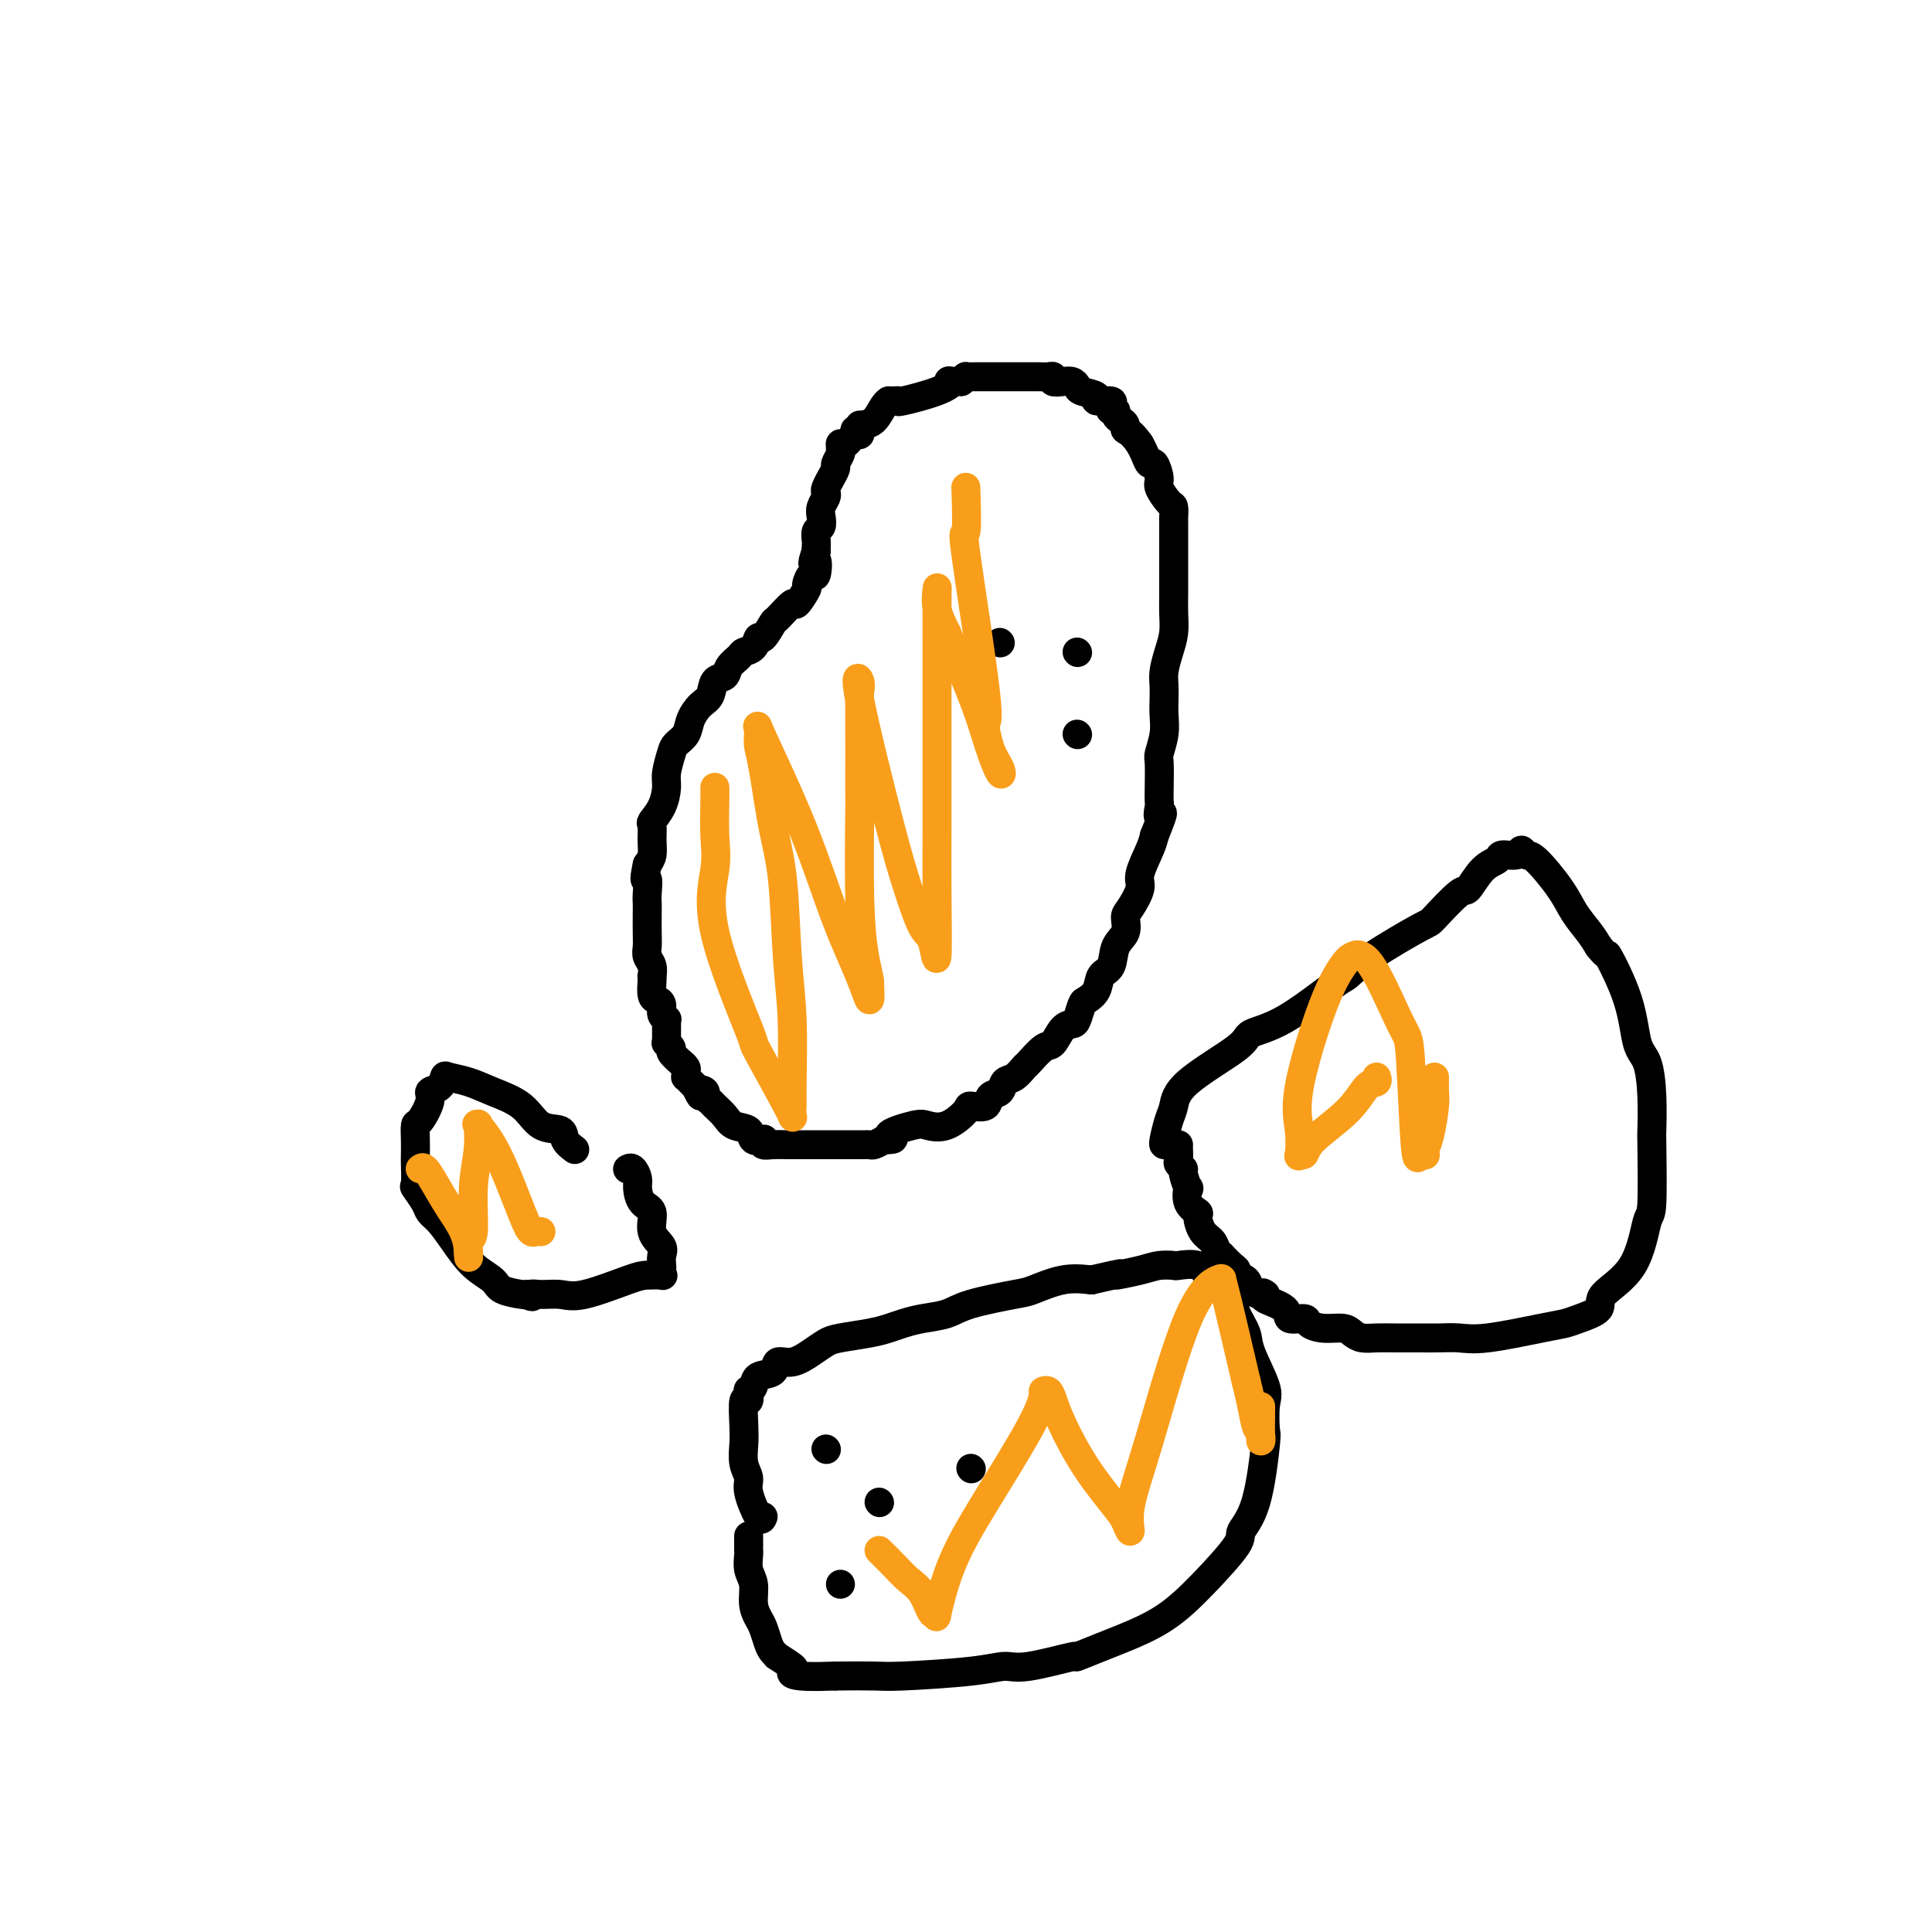 <svg viewBox='0 0 400 400' version='1.1' xmlns='http://www.w3.org/2000/svg' xmlns:xlink='http://www.w3.org/1999/xlink'><g fill='none' stroke='#000000' stroke-width='6' stroke-linecap='round' stroke-linejoin='round'><path d='M178,88c-0.016,0.293 -0.033,0.587 0,1c0.033,0.413 0.114,0.947 0,1c-0.114,0.053 -0.423,-0.375 -1,0c-0.577,0.375 -1.421,1.552 -2,2c-0.579,0.448 -0.891,0.166 -1,0c-0.109,-0.166 -0.014,-0.214 0,0c0.014,0.214 -0.053,0.692 0,1c0.053,0.308 0.225,0.445 0,1c-0.225,0.555 -0.849,1.529 -1,2c-0.151,0.471 0.169,0.441 0,1c-0.169,0.559 -0.829,1.707 -1,2c-0.171,0.293 0.147,-0.269 0,0c-0.147,0.269 -0.758,1.370 -1,2c-0.242,0.630 -0.117,0.789 0,1c0.117,0.211 0.224,0.475 0,1c-0.224,0.525 -0.778,1.310 -1,2c-0.222,0.690 -0.112,1.284 0,2c0.112,0.716 0.226,1.554 0,2c-0.226,0.446 -0.793,0.501 -1,1c-0.207,0.499 -0.056,1.442 0,2c0.056,0.558 0.016,0.731 0,1c-0.016,0.269 -0.008,0.635 0,1'/><path d='M169,114c-1.404,4.285 -0.413,1.996 0,2c0.413,0.004 0.247,2.300 0,3c-0.247,0.700 -0.575,-0.198 -1,0c-0.425,0.198 -0.948,1.490 -1,2c-0.052,0.510 0.366,0.239 0,1c-0.366,0.761 -1.516,2.556 -2,3c-0.484,0.444 -0.301,-0.461 -1,0c-0.699,0.461 -2.280,2.288 -3,3c-0.720,0.712 -0.578,0.309 -1,1c-0.422,0.691 -1.407,2.475 -2,3c-0.593,0.525 -0.793,-0.207 -1,0c-0.207,0.207 -0.422,1.355 -1,2c-0.578,0.645 -1.521,0.787 -2,1c-0.479,0.213 -0.495,0.498 -1,1c-0.505,0.502 -1.500,1.222 -2,2c-0.500,0.778 -0.505,1.615 -1,2c-0.495,0.385 -1.479,0.319 -2,1c-0.521,0.681 -0.577,2.108 -1,3c-0.423,0.892 -1.212,1.248 -2,2c-0.788,0.752 -1.574,1.899 -2,3c-0.426,1.101 -0.492,2.156 -1,3c-0.508,0.844 -1.458,1.478 -2,2c-0.542,0.522 -0.674,0.932 -1,2c-0.326,1.068 -0.844,2.795 -1,4c-0.156,1.205 0.049,1.887 0,3c-0.049,1.113 -0.352,2.658 -1,4c-0.648,1.342 -1.640,2.481 -2,3c-0.360,0.519 -0.086,0.417 0,1c0.086,0.583 -0.015,1.849 0,3c0.015,1.151 0.147,2.186 0,3c-0.147,0.814 -0.574,1.407 -1,2'/><path d='M134,179c-0.928,4.393 -0.249,2.874 0,3c0.249,0.126 0.067,1.896 0,3c-0.067,1.104 -0.019,1.542 0,2c0.019,0.458 0.009,0.937 0,2c-0.009,1.063 -0.016,2.709 0,4c0.016,1.291 0.057,2.226 0,3c-0.057,0.774 -0.211,1.385 0,2c0.211,0.615 0.788,1.233 1,2c0.212,0.767 0.060,1.683 0,2c-0.060,0.317 -0.026,0.034 0,0c0.026,-0.034 0.044,0.179 0,1c-0.044,0.821 -0.152,2.248 0,3c0.152,0.752 0.562,0.828 1,1c0.438,0.172 0.902,0.439 1,1c0.098,0.561 -0.170,1.414 0,2c0.170,0.586 0.778,0.903 1,1c0.222,0.097 0.058,-0.028 0,0c-0.058,0.028 -0.011,0.207 0,1c0.011,0.793 -0.013,2.200 0,3c0.013,0.800 0.064,0.993 0,1c-0.064,0.007 -0.242,-0.171 0,0c0.242,0.171 0.906,0.690 1,1c0.094,0.310 -0.381,0.411 0,1c0.381,0.589 1.619,1.664 2,2c0.381,0.336 -0.095,-0.069 0,0c0.095,0.069 0.760,0.610 1,1c0.240,0.390 0.053,0.629 0,1c-0.053,0.371 0.027,0.873 0,1c-0.027,0.127 -0.161,-0.120 0,0c0.161,0.120 0.617,0.606 1,1c0.383,0.394 0.691,0.697 1,1'/><path d='M144,225c1.554,3.178 0.940,1.624 1,1c0.060,-0.624 0.793,-0.319 1,0c0.207,0.319 -0.112,0.653 0,1c0.112,0.347 0.654,0.708 1,1c0.346,0.292 0.497,0.517 1,1c0.503,0.483 1.358,1.226 2,2c0.642,0.774 1.072,1.579 2,2c0.928,0.421 2.352,0.456 3,1c0.648,0.544 0.518,1.596 1,2c0.482,0.404 1.577,0.161 2,0c0.423,-0.161 0.175,-0.239 0,0c-0.175,0.239 -0.278,0.796 0,1c0.278,0.204 0.938,0.055 2,0c1.062,-0.055 2.527,-0.015 3,0c0.473,0.015 -0.046,0.004 1,0c1.046,-0.004 3.656,-0.001 5,0c1.344,0.001 1.420,0.001 3,0c1.580,-0.001 4.664,-0.003 6,0c1.336,0.003 0.925,0.011 1,0c0.075,-0.011 0.636,-0.041 1,0c0.364,0.041 0.533,0.155 1,0c0.467,-0.155 1.234,-0.577 2,-1'/><path d='M183,236c3.827,-0.108 0.893,-0.379 1,-1c0.107,-0.621 3.255,-1.593 5,-2c1.745,-0.407 2.086,-0.251 3,0c0.914,0.251 2.401,0.596 4,0c1.599,-0.596 3.311,-2.133 4,-3c0.689,-0.867 0.355,-1.062 1,-1c0.645,0.062 2.270,0.383 3,0c0.730,-0.383 0.567,-1.469 1,-2c0.433,-0.531 1.462,-0.507 2,-1c0.538,-0.493 0.585,-1.502 1,-2c0.415,-0.498 1.199,-0.484 2,-1c0.801,-0.516 1.618,-1.560 2,-2c0.382,-0.440 0.330,-0.275 1,-1c0.670,-0.725 2.063,-2.339 3,-3c0.937,-0.661 1.417,-0.370 2,-1c0.583,-0.630 1.268,-2.182 2,-3c0.732,-0.818 1.510,-0.904 2,-1c0.490,-0.096 0.694,-0.204 1,-1c0.306,-0.796 0.716,-2.280 1,-3c0.284,-0.720 0.442,-0.675 1,-1c0.558,-0.325 1.516,-1.020 2,-2c0.484,-0.980 0.493,-2.245 1,-3c0.507,-0.755 1.510,-1.001 2,-2c0.490,-0.999 0.465,-2.750 1,-4c0.535,-1.250 1.630,-1.998 2,-3c0.370,-1.002 0.015,-2.257 0,-3c-0.015,-0.743 0.311,-0.975 1,-2c0.689,-1.025 1.741,-2.842 2,-4c0.259,-1.158 -0.277,-1.658 0,-3c0.277,-1.342 1.365,-3.526 2,-5c0.635,-1.474 0.818,-2.237 1,-3'/><path d='M239,173c2.702,-6.672 1.456,-4.352 1,-4c-0.456,0.352 -0.123,-1.265 0,-2c0.123,-0.735 0.037,-0.587 0,-1c-0.037,-0.413 -0.024,-1.388 0,-3c0.024,-1.612 0.059,-3.863 0,-5c-0.059,-1.137 -0.212,-1.161 0,-2c0.212,-0.839 0.788,-2.492 1,-4c0.212,-1.508 0.060,-2.871 0,-4c-0.060,-1.129 -0.026,-2.023 0,-3c0.026,-0.977 0.046,-2.035 0,-3c-0.046,-0.965 -0.156,-1.836 0,-3c0.156,-1.164 0.578,-2.623 1,-4c0.422,-1.377 0.845,-2.674 1,-4c0.155,-1.326 0.041,-2.680 0,-4c-0.041,-1.320 -0.011,-2.605 0,-4c0.011,-1.395 0.003,-2.898 0,-4c-0.003,-1.102 -0.001,-1.801 0,-3c0.001,-1.199 0.000,-2.897 0,-4c-0.000,-1.103 0.000,-1.609 0,-2c-0.000,-0.391 -0.002,-0.666 0,-1c0.002,-0.334 0.007,-0.727 0,-1c-0.007,-0.273 -0.025,-0.428 0,-1c0.025,-0.572 0.095,-1.563 0,-2c-0.095,-0.437 -0.354,-0.322 -1,-1c-0.646,-0.678 -1.678,-2.149 -2,-3c-0.322,-0.851 0.068,-1.083 0,-2c-0.068,-0.917 -0.593,-2.519 -1,-3c-0.407,-0.481 -0.697,0.160 -1,0c-0.303,-0.160 -0.620,-1.120 -1,-2c-0.380,-0.880 -0.823,-1.680 -1,-2c-0.177,-0.320 -0.089,-0.160 0,0'/><path d='M236,92c-1.774,-2.643 -2.709,-2.751 -3,-3c-0.291,-0.249 0.062,-0.640 0,-1c-0.062,-0.360 -0.539,-0.688 -1,-1c-0.461,-0.312 -0.905,-0.610 -1,-1c-0.095,-0.390 0.159,-0.874 0,-1c-0.159,-0.126 -0.729,0.107 -1,0c-0.271,-0.107 -0.241,-0.554 0,-1c0.241,-0.446 0.692,-0.893 0,-1c-0.692,-0.107 -2.527,0.125 -3,0c-0.473,-0.125 0.418,-0.608 0,-1c-0.418,-0.392 -2.144,-0.692 -3,-1c-0.856,-0.308 -0.842,-0.622 -1,-1c-0.158,-0.378 -0.489,-0.819 -1,-1c-0.511,-0.181 -1.201,-0.101 -2,0c-0.799,0.101 -1.706,0.223 -2,0c-0.294,-0.223 0.025,-0.792 0,-1c-0.025,-0.208 -0.395,-0.056 -1,0c-0.605,0.056 -1.446,0.015 -2,0c-0.554,-0.015 -0.823,-0.004 -1,0c-0.177,0.004 -0.263,0.001 -1,0c-0.737,-0.001 -2.124,-0.000 -3,0c-0.876,0.000 -1.239,-0.001 -2,0c-0.761,0.001 -1.919,0.003 -3,0c-1.081,-0.003 -2.083,-0.011 -3,0c-0.917,0.011 -1.747,0.041 -2,0c-0.253,-0.041 0.071,-0.155 0,0c-0.071,0.155 -0.535,0.577 -1,1'/><path d='M199,79c-3.939,-0.089 -2.288,-0.311 -2,0c0.288,0.311 -0.788,1.155 -3,2c-2.212,0.845 -5.559,1.690 -7,2c-1.441,0.310 -0.977,0.084 -1,0c-0.023,-0.084 -0.534,-0.026 -1,0c-0.466,0.026 -0.888,0.020 -1,0c-0.112,-0.020 0.086,-0.054 0,0c-0.086,0.054 -0.458,0.197 -1,1c-0.542,0.803 -1.256,2.268 -2,3c-0.744,0.732 -1.519,0.732 -2,1c-0.481,0.268 -0.668,0.803 -1,1c-0.332,0.197 -0.809,0.056 -1,0c-0.191,-0.056 -0.095,-0.028 0,0'/><path d='M207,133c0.000,0.000 0.100,0.100 0.1,0.1'/><path d='M223,152c0.000,0.000 0.100,0.100 0.1,0.1'/><path d='M223,135c0.000,0.000 0.100,0.100 0.1,0.1'/><path d='M158,314c-0.188,0.492 -0.376,0.985 -1,0c-0.624,-0.985 -1.684,-3.447 -2,-5c-0.316,-1.553 0.110,-2.197 0,-3c-0.110,-0.803 -0.758,-1.764 -1,-3c-0.242,-1.236 -0.079,-2.745 0,-4c0.079,-1.255 0.073,-2.255 0,-4c-0.073,-1.745 -0.212,-4.235 0,-5c0.212,-0.765 0.776,0.194 1,0c0.224,-0.194 0.109,-1.542 0,-2c-0.109,-0.458 -0.214,-0.026 0,0c0.214,0.026 0.745,-0.356 1,-1c0.255,-0.644 0.235,-1.551 1,-2c0.765,-0.449 2.316,-0.439 3,-1c0.684,-0.561 0.501,-1.694 1,-2c0.499,-0.306 1.680,0.216 3,0c1.320,-0.216 2.779,-1.171 4,-2c1.221,-0.829 2.202,-1.531 3,-2c0.798,-0.469 1.412,-0.703 3,-1c1.588,-0.297 4.151,-0.656 6,-1c1.849,-0.344 2.986,-0.672 4,-1c1.014,-0.328 1.907,-0.655 3,-1c1.093,-0.345 2.387,-0.707 4,-1c1.613,-0.293 3.546,-0.517 5,-1c1.454,-0.483 2.428,-1.226 5,-2c2.572,-0.774 6.741,-1.579 9,-2c2.259,-0.421 2.608,-0.460 4,-1c1.392,-0.540 3.826,-1.583 6,-2c2.174,-0.417 4.087,-0.209 6,0'/><path d='M226,265c8.925,-2.038 5.239,-1.134 5,-1c-0.239,0.134 2.969,-0.502 5,-1c2.031,-0.498 2.887,-0.858 4,-1c1.113,-0.142 2.485,-0.066 3,0c0.515,0.066 0.173,0.122 1,0c0.827,-0.122 2.822,-0.421 4,0c1.178,0.421 1.538,1.561 2,2c0.462,0.439 1.024,0.175 2,1c0.976,0.825 2.364,2.738 3,4c0.636,1.262 0.521,1.871 1,3c0.479,1.129 1.554,2.776 2,4c0.446,1.224 0.264,2.024 1,4c0.736,1.976 2.389,5.129 3,7c0.611,1.871 0.180,2.459 0,4c-0.180,1.541 -0.109,4.036 0,5c0.109,0.964 0.258,0.398 0,3c-0.258,2.602 -0.922,8.373 -2,12c-1.078,3.627 -2.571,5.111 -3,6c-0.429,0.889 0.205,1.182 -1,3c-1.205,1.818 -4.248,5.161 -7,8c-2.752,2.839 -5.213,5.175 -8,7c-2.787,1.825 -5.901,3.138 -8,4c-2.099,0.862 -3.183,1.274 -5,2c-1.817,0.726 -4.367,1.767 -5,2c-0.633,0.233 0.651,-0.340 -1,0c-1.651,0.340 -6.237,1.594 -9,2c-2.763,0.406 -3.702,-0.035 -5,0c-1.298,0.035 -2.956,0.545 -7,1c-4.044,0.455 -10.473,0.853 -14,1c-3.527,0.147 -4.150,0.042 -6,0c-1.850,-0.042 -4.925,-0.021 -8,0'/><path d='M173,347c-9.823,0.420 -9.381,-0.531 -9,-1c0.381,-0.469 0.702,-0.456 0,-1c-0.702,-0.544 -2.426,-1.644 -3,-2c-0.574,-0.356 0.001,0.032 0,0c-0.001,-0.032 -0.579,-0.486 -1,-1c-0.421,-0.514 -0.686,-1.089 -1,-2c-0.314,-0.911 -0.676,-2.158 -1,-3c-0.324,-0.842 -0.609,-1.280 -1,-2c-0.391,-0.720 -0.889,-1.723 -1,-3c-0.111,-1.277 0.167,-2.829 0,-4c-0.167,-1.171 -0.777,-1.963 -1,-3c-0.223,-1.037 -0.060,-2.320 0,-3c0.060,-0.680 0.016,-0.757 0,-1c-0.016,-0.243 -0.004,-0.653 0,-1c0.004,-0.347 0.001,-0.632 0,-1c-0.001,-0.368 -0.000,-0.819 0,-1c0.000,-0.181 0.000,-0.090 0,0'/><path d='M171,300c0.000,0.000 0.100,0.100 0.1,0.1'/><path d='M174,328c0.000,0.000 0.000,0.000 0,0c0.000,0.000 0.000,0.000 0,0'/><path d='M201,304c0.000,0.000 0.100,0.100 0.1,0.1'/><path d='M182,311c0.000,0.000 0.100,0.100 0.1,0.1'/><path d='M241,237c-0.087,-0.034 -0.173,-0.067 0,-1c0.173,-0.933 0.606,-2.764 1,-4c0.394,-1.236 0.749,-1.877 1,-3c0.251,-1.123 0.396,-2.729 3,-5c2.604,-2.271 7.666,-5.209 10,-7c2.334,-1.791 1.941,-2.437 3,-3c1.059,-0.563 3.570,-1.045 7,-3c3.430,-1.955 7.780,-5.384 10,-7c2.220,-1.616 2.311,-1.418 3,-2c0.689,-0.582 1.976,-1.942 5,-4c3.024,-2.058 7.785,-4.814 10,-6c2.215,-1.186 1.883,-0.804 3,-2c1.117,-1.196 3.684,-3.971 5,-5c1.316,-1.029 1.382,-0.313 2,-1c0.618,-0.687 1.786,-2.777 3,-4c1.214,-1.223 2.472,-1.577 3,-2c0.528,-0.423 0.327,-0.913 1,-1c0.673,-0.087 2.221,0.230 3,0c0.779,-0.230 0.788,-1.006 1,-1c0.212,0.006 0.627,0.795 1,1c0.373,0.205 0.705,-0.174 2,1c1.295,1.174 3.553,3.902 5,6c1.447,2.098 2.082,3.565 3,5c0.918,1.435 2.119,2.839 3,4c0.881,1.161 1.440,2.081 2,3'/><path d='M331,196c2.246,2.826 1.362,0.892 2,2c0.638,1.108 2.798,5.258 4,9c1.202,3.742 1.446,7.076 2,9c0.554,1.924 1.417,2.440 2,4c0.583,1.560 0.886,4.165 1,7c0.114,2.835 0.039,5.898 0,7c-0.039,1.102 -0.043,0.241 0,3c0.043,2.759 0.134,9.137 0,12c-0.134,2.863 -0.494,2.210 -1,4c-0.506,1.790 -1.160,6.024 -3,9c-1.840,2.976 -4.866,4.694 -6,6c-1.134,1.306 -0.375,2.200 -1,3c-0.625,0.800 -2.635,1.507 -4,2c-1.365,0.493 -2.087,0.773 -3,1c-0.913,0.227 -2.017,0.401 -5,1c-2.983,0.599 -7.844,1.625 -11,2c-3.156,0.375 -4.606,0.100 -6,0c-1.394,-0.100 -2.733,-0.026 -4,0c-1.267,0.026 -2.461,0.004 -4,0c-1.539,-0.004 -3.422,0.009 -5,0c-1.578,-0.009 -2.852,-0.040 -4,0c-1.148,0.040 -2.171,0.152 -3,0c-0.829,-0.152 -1.463,-0.567 -2,-1c-0.537,-0.433 -0.978,-0.885 -2,-1c-1.022,-0.115 -2.624,0.107 -4,0c-1.376,-0.107 -2.527,-0.543 -3,-1c-0.473,-0.457 -0.268,-0.935 -1,-1c-0.732,-0.065 -2.403,0.281 -3,0c-0.597,-0.281 -0.122,-1.191 -1,-2c-0.878,-0.809 -3.108,-1.517 -4,-2c-0.892,-0.483 -0.446,-0.742 0,-1'/><path d='M262,268c-0.886,-0.742 -0.601,-0.097 -1,0c-0.399,0.097 -1.482,-0.354 -2,-1c-0.518,-0.646 -0.472,-1.487 -1,-2c-0.528,-0.513 -1.629,-0.697 -2,-1c-0.371,-0.303 -0.012,-0.724 0,-1c0.012,-0.276 -0.325,-0.406 -1,-1c-0.675,-0.594 -1.690,-1.652 -2,-2c-0.310,-0.348 0.084,0.015 0,0c-0.084,-0.015 -0.648,-0.409 -1,-1c-0.352,-0.591 -0.494,-1.378 -1,-2c-0.506,-0.622 -1.376,-1.079 -2,-2c-0.624,-0.921 -1.003,-2.307 -1,-3c0.003,-0.693 0.389,-0.694 0,-1c-0.389,-0.306 -1.553,-0.918 -2,-2c-0.447,-1.082 -0.176,-2.633 0,-3c0.176,-0.367 0.257,0.450 0,0c-0.257,-0.450 -0.854,-2.165 -1,-3c-0.146,-0.835 0.157,-0.788 0,-1c-0.157,-0.212 -0.774,-0.684 -1,-1c-0.226,-0.316 -0.061,-0.477 0,-1c0.061,-0.523 0.016,-1.408 0,-2c-0.016,-0.592 -0.004,-0.890 0,-1c0.004,-0.110 0.001,-0.031 0,0c-0.001,0.031 -0.001,0.016 0,0'/><path d='M119,238c-0.832,-0.622 -1.663,-1.244 -2,-2c-0.337,-0.756 -0.178,-1.645 -1,-2c-0.822,-0.355 -2.623,-0.175 -4,-1c-1.377,-0.825 -2.330,-2.654 -4,-4c-1.670,-1.346 -4.057,-2.210 -6,-3c-1.943,-0.790 -3.443,-1.505 -5,-2c-1.557,-0.495 -3.172,-0.770 -4,-1c-0.828,-0.230 -0.869,-0.415 -1,0c-0.131,0.415 -0.350,1.429 -1,2c-0.650,0.571 -1.729,0.697 -2,1c-0.271,0.303 0.267,0.781 0,2c-0.267,1.219 -1.340,3.178 -2,4c-0.660,0.822 -0.908,0.508 -1,1c-0.092,0.492 -0.026,1.789 0,3c0.026,1.211 0.014,2.334 0,3c-0.014,0.666 -0.030,0.875 0,2c0.030,1.125 0.104,3.168 0,4c-0.104,0.832 -0.388,0.454 0,1c0.388,0.546 1.446,2.015 2,3c0.554,0.985 0.604,1.485 1,2c0.396,0.515 1.140,1.045 2,2c0.860,0.955 1.838,2.337 3,4c1.162,1.663 2.507,3.609 4,5c1.493,1.391 3.132,2.229 4,3c0.868,0.771 0.964,1.477 2,2c1.036,0.523 3.010,0.864 4,1c0.990,0.136 0.995,0.068 1,0'/><path d='M109,268c1.860,0.925 1.009,0.238 1,0c-0.009,-0.238 0.825,-0.025 2,0c1.175,0.025 2.690,-0.137 4,0c1.310,0.137 2.414,0.573 5,0c2.586,-0.573 6.654,-2.157 9,-3c2.346,-0.843 2.968,-0.946 4,-1c1.032,-0.054 2.472,-0.059 3,0c0.528,0.059 0.144,0.182 0,0c-0.144,-0.182 -0.046,-0.669 0,-1c0.046,-0.331 0.042,-0.505 0,-1c-0.042,-0.495 -0.123,-1.311 0,-2c0.123,-0.689 0.449,-1.252 0,-2c-0.449,-0.748 -1.675,-1.680 -2,-3c-0.325,-1.320 0.250,-3.027 0,-4c-0.250,-0.973 -1.325,-1.213 -2,-2c-0.675,-0.787 -0.952,-2.120 -1,-3c-0.048,-0.880 0.131,-1.308 0,-2c-0.131,-0.692 -0.571,-1.649 -1,-2c-0.429,-0.351 -0.846,-0.094 -1,0c-0.154,0.094 -0.044,0.027 0,0c0.044,-0.027 0.022,-0.013 0,0'/></g>
<g fill='none' stroke='#F99E1B' stroke-width='6' stroke-linecap='round' stroke-linejoin='round'><path d='M148,163c0.015,0.624 0.030,1.248 0,3c-0.030,1.752 -0.105,4.631 0,7c0.105,2.369 0.389,4.229 0,7c-0.389,2.771 -1.453,6.453 0,13c1.453,6.547 5.423,15.959 7,20c1.577,4.041 0.762,2.710 2,5c1.238,2.290 4.529,8.199 6,11c1.471,2.801 1.123,2.492 1,2c-0.123,-0.492 -0.021,-1.168 0,-2c0.021,-0.832 -0.039,-1.822 0,-5c0.039,-3.178 0.176,-8.545 0,-13c-0.176,-4.455 -0.664,-7.997 -1,-13c-0.336,-5.003 -0.520,-11.466 -1,-16c-0.480,-4.534 -1.256,-7.141 -2,-11c-0.744,-3.859 -1.457,-8.972 -2,-12c-0.543,-3.028 -0.916,-3.970 -1,-5c-0.084,-1.030 0.120,-2.146 0,-3c-0.120,-0.854 -0.564,-1.444 1,2c1.564,3.444 5.137,10.923 8,18c2.863,7.077 5.015,13.753 7,19c1.985,5.247 3.804,9.067 5,12c1.196,2.933 1.770,4.981 2,5c0.230,0.019 0.115,-1.990 0,-4'/><path d='M180,203c-0.166,-1.317 -0.580,-2.610 -1,-5c-0.420,-2.390 -0.845,-5.879 -1,-12c-0.155,-6.121 -0.040,-14.875 0,-18c0.040,-3.125 0.006,-0.620 0,-4c-0.006,-3.380 0.018,-12.645 0,-17c-0.018,-4.355 -0.077,-3.799 0,-4c0.077,-0.201 0.289,-1.157 0,-2c-0.289,-0.843 -1.080,-1.573 0,4c1.080,5.573 4.030,17.448 6,25c1.970,7.552 2.959,10.780 4,14c1.041,3.220 2.135,6.433 3,8c0.865,1.567 1.500,1.488 2,3c0.500,1.512 0.866,4.616 1,3c0.134,-1.616 0.036,-7.953 0,-13c-0.036,-5.047 -0.009,-8.805 0,-14c0.009,-5.195 0.001,-11.826 0,-18c-0.001,-6.174 0.005,-11.892 0,-17c-0.005,-5.108 -0.022,-9.606 0,-12c0.022,-2.394 0.083,-2.683 0,-2c-0.083,0.683 -0.309,2.338 0,4c0.309,1.662 1.155,3.331 2,5'/><path d='M196,131c1.517,3.991 4.309,10.467 6,15c1.691,4.533 2.280,7.122 3,9c0.720,1.878 1.570,3.044 2,4c0.430,0.956 0.440,1.702 0,1c-0.440,-0.702 -1.329,-2.852 -2,-5c-0.671,-2.148 -1.122,-4.294 -1,-5c0.122,-0.706 0.817,0.026 0,-7c-0.817,-7.026 -3.147,-21.811 -4,-28c-0.853,-6.189 -0.230,-3.782 0,-5c0.230,-1.218 0.066,-6.062 0,-8c-0.066,-1.938 -0.033,-0.969 0,0'/><path d='M87,242c0.265,-0.220 0.530,-0.441 1,0c0.470,0.441 1.145,1.543 2,3c0.855,1.457 1.890,3.269 3,5c1.110,1.731 2.296,3.381 3,5c0.704,1.619 0.925,3.208 1,4c0.075,0.792 0.005,0.788 0,1c-0.005,0.212 0.055,0.642 0,0c-0.055,-0.642 -0.225,-2.355 0,-3c0.225,-0.645 0.846,-0.221 1,-2c0.154,-1.779 -0.158,-5.762 0,-9c0.158,-3.238 0.785,-5.732 1,-8c0.215,-2.268 0.018,-4.311 0,-5c-0.018,-0.689 0.142,-0.023 0,0c-0.142,0.023 -0.585,-0.596 0,0c0.585,0.596 2.199,2.408 4,6c1.801,3.592 3.789,8.962 5,12c1.211,3.038 1.644,3.742 2,4c0.356,0.258 0.634,0.069 1,0c0.366,-0.069 0.819,-0.020 1,0c0.181,0.020 0.091,0.010 0,0'/><path d='M182,321c1.005,0.986 2.011,1.971 3,3c0.989,1.029 1.962,2.101 3,3c1.038,0.899 2.141,1.624 3,3c0.859,1.376 1.474,3.402 2,4c0.526,0.598 0.963,-0.232 1,0c0.037,0.232 -0.326,1.526 0,0c0.326,-1.526 1.340,-5.873 3,-10c1.660,-4.127 3.964,-8.035 7,-13c3.036,-4.965 6.802,-10.986 9,-15c2.198,-4.014 2.828,-6.020 3,-7c0.172,-0.980 -0.112,-0.933 0,-1c0.112,-0.067 0.622,-0.246 1,0c0.378,0.246 0.626,0.918 1,2c0.374,1.082 0.875,2.573 2,5c1.125,2.427 2.873,5.788 5,9c2.127,3.212 4.631,6.274 6,8c1.369,1.726 1.603,2.114 2,3c0.397,0.886 0.958,2.268 1,2c0.042,-0.268 -0.434,-2.188 0,-5c0.434,-2.812 1.777,-6.517 4,-14c2.223,-7.483 5.325,-18.746 8,-25c2.675,-6.254 4.923,-7.501 6,-8c1.077,-0.499 0.982,-0.250 1,0c0.018,0.250 0.148,0.500 1,4c0.852,3.500 2.426,10.250 4,17'/><path d='M258,286c1.321,5.208 1.622,7.727 2,9c0.378,1.273 0.833,1.300 1,2c0.167,0.700 0.045,2.073 0,1c-0.045,-1.073 -0.013,-4.592 0,-6c0.013,-1.408 0.006,-0.704 0,0'/><path d='M297,223c0.006,0.244 0.012,0.489 0,1c-0.012,0.511 -0.042,1.289 0,2c0.042,0.711 0.156,1.354 0,3c-0.156,1.646 -0.581,4.295 -1,6c-0.419,1.705 -0.833,2.466 -1,3c-0.167,0.534 -0.086,0.839 0,1c0.086,0.161 0.178,0.177 0,0c-0.178,-0.177 -0.627,-0.545 -1,0c-0.373,0.545 -0.670,2.005 -1,-2c-0.330,-4.005 -0.692,-13.476 -1,-18c-0.308,-4.524 -0.562,-4.101 -2,-7c-1.438,-2.899 -4.061,-9.120 -6,-12c-1.939,-2.880 -3.195,-2.418 -4,-2c-0.805,0.418 -1.158,0.793 -2,2c-0.842,1.207 -2.174,3.247 -4,8c-1.826,4.753 -4.146,12.217 -5,17c-0.854,4.783 -0.241,6.883 0,9c0.241,2.117 0.112,4.252 0,5c-0.112,0.748 -0.207,0.109 0,0c0.207,-0.109 0.714,0.312 1,0c0.286,-0.312 0.350,-1.355 2,-3c1.650,-1.645 4.887,-3.891 7,-6c2.113,-2.109 3.102,-4.081 4,-5c0.898,-0.919 1.703,-0.786 2,-1c0.297,-0.214 0.085,-0.775 0,-1c-0.085,-0.225 -0.042,-0.112 0,0'/></g>
</svg>